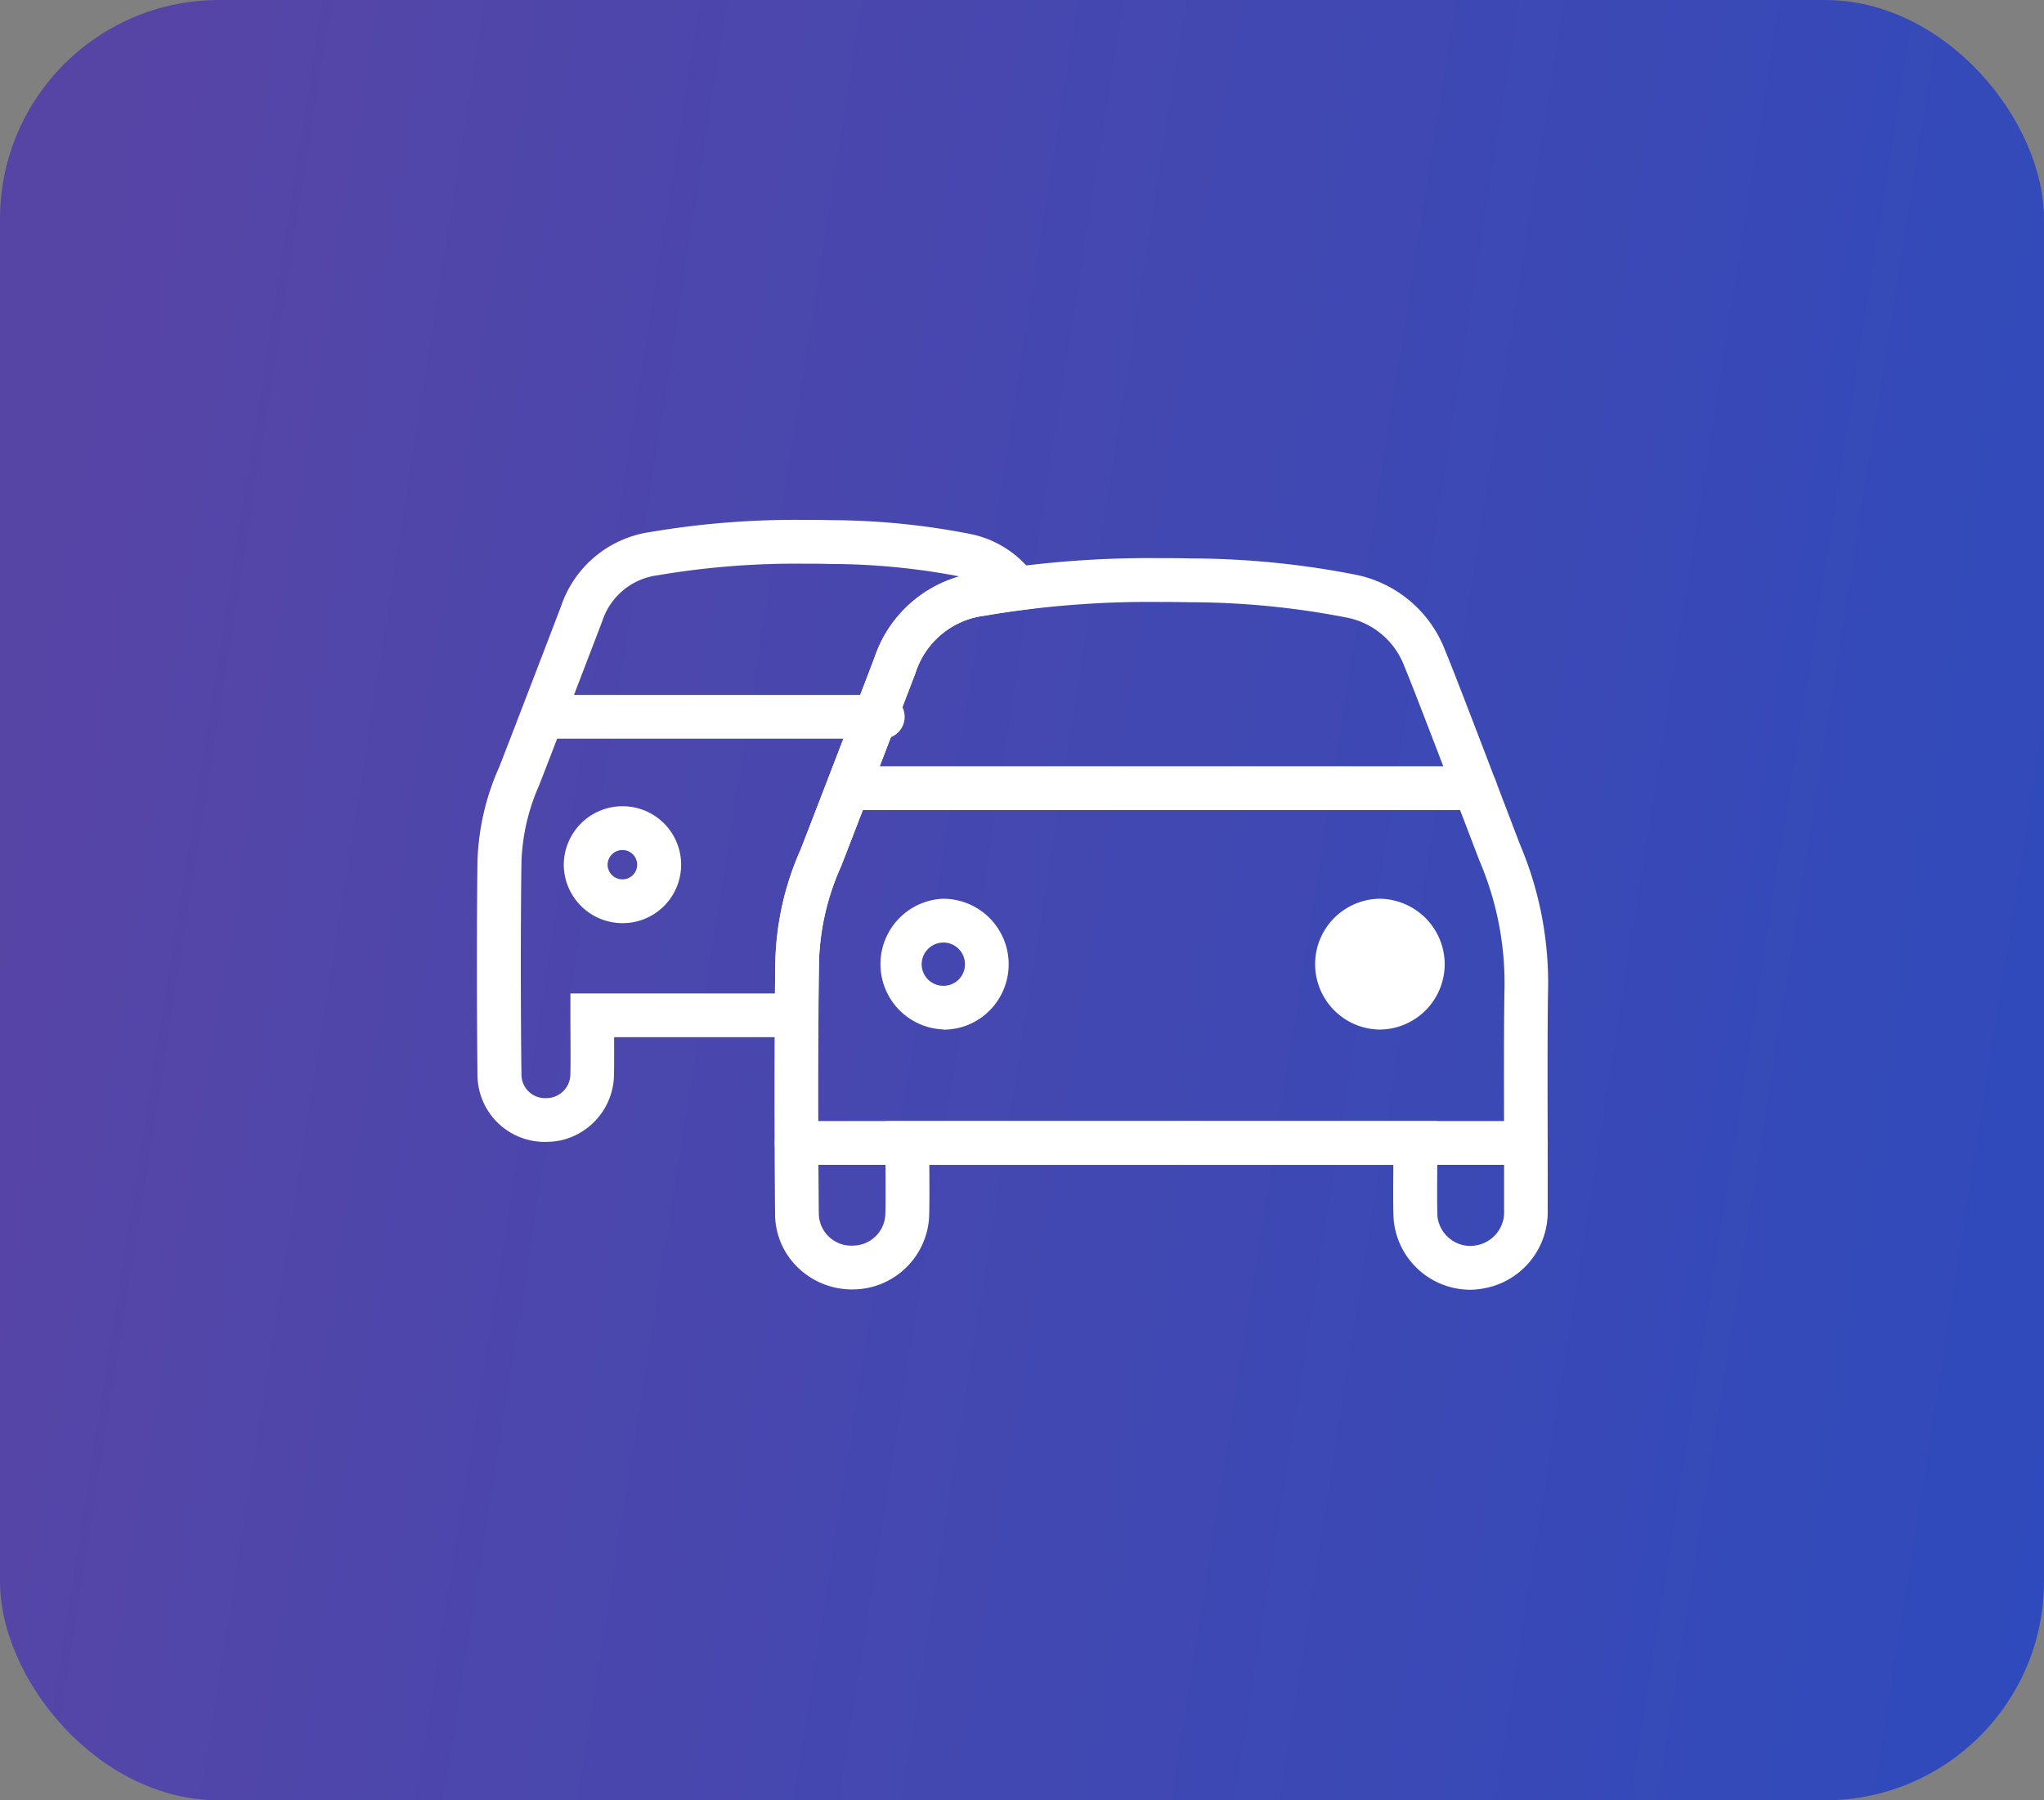 <svg xmlns="http://www.w3.org/2000/svg" xmlns:xlink="http://www.w3.org/1999/xlink" width="84" height="74" viewBox="0 0 84 74">
  <rect x="0" y="0" width="84" height="74" fill="#808080" stroke="none"/>
  <defs>
    <linearGradient id="linear-gradient" y1="0.5" x2="1.131" y2="0.655" gradientUnits="objectBoundingBox">
      <stop offset="0" stop-color="#5745a6"/>
      <stop offset="1" stop-color="#2b4bbe"/>
    </linearGradient>
  </defs>
  <g id="Group_58890" data-name="Group 58890" transform="translate(-823.5 -624)">
    <rect id="Rectangle_11807" data-name="Rectangle 11807" width="84" height="74" rx="9" transform="translate(823.5 624)" fill="url(#linear-gradient)"/>
    <g id="Group_12" data-name="Group 12" transform="translate(593.352 219.155)">
      <path id="Subtraction_3" data-name="Subtraction 3" d="M1.934,24.666a2.761,2.761,0,0,1-2.81-2.741c-.027-2.33-.035-6.208,0-8.8A10.2,10.2,0,0,1,.011,9.271c.1-.238,2.181-5.656,2.559-6.655A4.543,4.543,0,0,1,6.217-.4a35.565,35.565,0,0,1,6.295-.5c.366,0,.736,0,1.1.011a30.063,30.063,0,0,1,5.706.556A4.262,4.262,0,0,1,22.02,1.4l.859,1.215-1.475.2c-.512.068-1,.144-1.448.224a3.417,3.417,0,0,0-2.83,2.34c-.388,1.034-2.972,7.737-3.062,7.961l-.007.017a10.235,10.235,0,0,0-.9,3.858c-.013.843-.022,1.513-.025,2.246l0,.9-8.393,0c0,.562.006,1.414-.013,1.719a2.8,2.8,0,0,1-2.245,2.537H2.474A2.986,2.986,0,0,1,1.934,24.666ZM12.512.9a33.81,33.81,0,0,0-5.982.476A2.762,2.762,0,0,0,4.255,3.251c-.332.879-2.5,6.521-2.581,6.711l0,.008a8.449,8.449,0,0,0-.743,3.186c-.039,2.574-.031,6.431,0,8.753a.968.968,0,0,0,1.01.958,1.2,1.2,0,0,0,.209-.019.99.99,0,0,0,.787-.878c.015-.252.014-1.188.006-2v-.071c0-.187,0-.342,0-.434v-.9l8.409,0c0-.429.011-.869.018-1.37A11.983,11.983,0,0,1,12.4,12.664c.132-.335,2.662-6.9,3.045-7.918a5.138,5.138,0,0,1,3.505-3.319A28.385,28.385,0,0,0,13.578.911C13.224.9,12.866.9,12.512.9ZM5.092,15.675H5.08A2.416,2.416,0,0,1,2.67,13.3v-.006A2.414,2.414,0,0,1,5.062,10.87H5.08A2.4,2.4,0,1,1,5.1,15.675ZM4.47,13.281a.609.609,0,0,0,.61.594h.007A.6.6,0,0,0,5.08,12.67H5.069a.6.6,0,0,0-.421.181A.6.6,0,0,0,4.47,13.281Z" transform="translate(250.647 427.115)" fill="#fff"/>
      <path id="Path_24157" data-name="Path 24157" d="M7898.813,8487.462h-13.681a.9.9,0,0,1,0-1.8h13.681a.9.9,0,0,1,0,1.8Z" transform="translate(-7632.387 -8052.253)" fill="#fff"/>
      <path id="Path_24160" data-name="Path 24160" d="M29.989,29.672a3.169,3.169,0,0,1-3.127-2.839c-.029-.359-.025-1.271-.017-2.293H7.775c.007.993.009,1.874-.012,2.209A3.158,3.158,0,0,1,5.227,29.6a3.3,3.3,0,0,1-.621.059,3.2,3.2,0,0,1-2.2-.869,3.062,3.062,0,0,1-.969-2.216c-.03-3-.036-7.56.01-10.465a12.039,12.039,0,0,1,1.037-4.53c.087-.213,2.593-6.711,3.043-7.909A5.2,5.2,0,0,1,9.726.193,42.649,42.649,0,0,1,17.22-.4c.41,0,.839,0,1.273.012a35.576,35.576,0,0,1,6.758.66,4.993,4.993,0,0,1,3.707,3.084c.369.879,1.75,4.5,2.575,6.661.264.691.492,1.29.526,1.376A14.554,14.554,0,0,1,33.2,17.481c-.024,1.628-.018,3.982-.013,6.059,0,1.049.005,2.04,0,2.857a3.184,3.184,0,0,1-2.738,3.237A2.946,2.946,0,0,1,29.989,29.672ZM5.969,22.739H28.653v.9c0,.131,0,.359,0,.635-.007.724-.019,2.072.008,2.416a1.372,1.372,0,0,0,1.332,1.182,1.139,1.139,0,0,0,.18-.014,1.385,1.385,0,0,0,1.223-1.464c0-.813,0-1.8,0-2.849-.005-2.084-.011-4.446.013-6.09a12.793,12.793,0,0,0-1-5.357c-.023-.053-.095-.241-.552-1.439C29.084,8.647,27.656,4.9,27.3,4.053a3.182,3.182,0,0,0-2.416-2.019,33.882,33.882,0,0,0-6.423-.622c-.423-.008-.84-.012-1.239-.012a40.884,40.884,0,0,0-7.179.566,3.416,3.416,0,0,0-2.83,2.341c-.356.947-2.966,7.729-3.069,7.975a10.287,10.287,0,0,0-.9,3.859c-.046,2.89-.04,7.429-.01,10.418a1.333,1.333,0,0,0,1.371,1.3,1.494,1.494,0,0,0,.281-.027,1.336,1.336,0,0,0,1.079-1.2c.021-.337.012-1.672.007-2.388,0-.266,0-.483,0-.608Zm2.385-3.766A2.689,2.689,0,0,1,8.328,13.6h.021a2.694,2.694,0,0,1,1.916,4.581,2.662,2.662,0,0,1-1.9.8ZM8.349,15.4H8.342a.9.9,0,0,0-.883.9.892.892,0,0,0,.9.878.879.879,0,0,0,.881-.9A.888.888,0,0,0,8.349,15.4Zm17.924,3.577a2.689,2.689,0,0,1-.011-5.377h0a2.7,2.7,0,0,1,2.693,2.686,2.688,2.688,0,0,1-2.686,2.691Z" transform="translate(260.564 428.187)" fill="#fff"/>
      <path id="Line_73" data-name="Line 73" d="M29.968.9H0A.9.9,0,0,1-.9,0,.9.9,0,0,1,0-.9H29.968a.9.9,0,0,1,.9.9A.9.9,0,0,1,29.968.9Z" transform="translate(262.887 451.825)" fill="#fff"/>
      <path id="Path_24161" data-name="Path 24161" d="M7910.529,8487.462h-25.4a.9.9,0,0,1,0-1.8h25.4a.9.9,0,0,1,0,1.8Z" transform="translate(-7619.761 -8049.32)" fill="#fff"/>
    </g>
  </g>
</svg>
